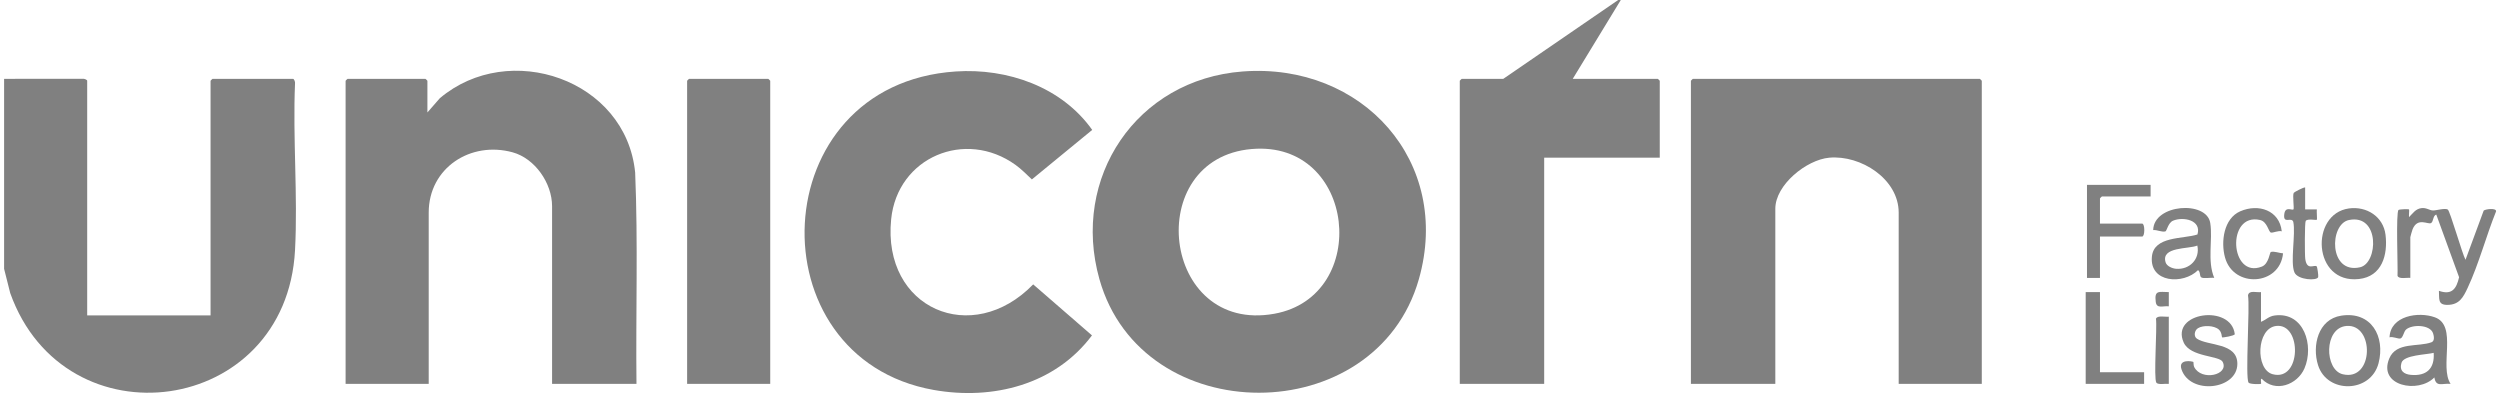 <svg width="242" height="39" viewBox="0 0 242 39" fill="none" xmlns="http://www.w3.org/2000/svg">
<path d="M0.395 7.632L8.006 7.625C8.135 7.598 8.44 7.716 8.44 7.82V30.528H20.382V7.82C20.382 7.806 20.557 7.632 20.57 7.632H28.364C28.468 7.632 28.587 7.935 28.559 8.063C28.333 13.384 28.838 18.92 28.559 24.214C27.708 40.296 6.274 43.156 0.99 28.373L0.397 26.023V7.632H0.395Z" fill="gray"/>
<path d="M156.893 0L152.242 7.632H160.476C160.489 7.632 160.664 7.806 160.664 7.82V15.265H149.477V37.16H141.306V7.82C141.306 7.806 141.481 7.632 141.495 7.632H145.517L156.641 0H156.893Z" fill="gray"/>
<path d="M120.288 6.919C131.875 6.04 140.581 15.659 137.346 27.025C133.182 41.657 110.563 41.704 106.424 27.025C103.654 17.2 110.009 7.698 120.288 6.919ZM121.169 14.425C110.535 15.331 112.408 32.358 123.362 30.37C132.76 28.664 131.286 13.562 121.169 14.425Z" fill="gray"/>
<path d="M191.838 37.158H183.793V20.581C183.793 17.327 180.128 14.989 177.069 15.265C174.869 15.464 171.851 17.893 171.851 20.205V37.158H163.68V7.82C163.68 7.806 163.855 7.632 163.869 7.632H191.648C191.662 7.632 191.837 7.806 191.837 7.82V37.158H191.838Z" fill="gray"/>
<path d="M61.612 37.158H53.441V19.956C53.441 17.74 51.792 15.341 49.625 14.745C45.564 13.627 41.499 16.243 41.499 20.582V37.16H33.454V7.82C33.454 7.806 33.629 7.632 33.643 7.632H41.185C41.199 7.632 41.373 7.806 41.373 7.82V10.885L42.571 9.513C49.27 3.839 60.597 7.686 61.484 16.705C61.767 23.508 61.536 30.345 61.611 37.16L61.612 37.158Z" fill="gray"/>
<path d="M92.508 6.918C97.527 6.584 102.766 8.406 105.726 12.575L99.886 17.367C99.373 16.889 98.876 16.374 98.305 15.963C93.445 12.461 86.871 15.212 86.264 21.221C85.389 29.899 94.11 33.614 100.013 27.529L105.702 32.465C102.139 37.231 96.116 38.766 90.373 37.745C72.934 34.642 73.856 8.16 92.508 6.919V6.918Z" fill="gray"/>
<path d="M74.558 37.158H66.513V7.82C66.513 7.806 66.688 7.632 66.702 7.632H74.37C74.383 7.632 74.558 7.806 74.558 7.82V37.158Z" fill="gray"/>
<path d="M233.32 26.899C232.995 26.853 232.199 27.055 232.08 26.695C232.13 25.93 231.906 20.511 232.181 20.323C232.296 20.244 233.159 20.233 233.194 20.268C233.236 20.308 233.164 20.864 233.194 21.018C233.561 20.661 233.821 20.214 234.399 20.146C234.888 20.088 235.154 20.363 235.515 20.373C235.823 20.381 236.682 20.117 236.947 20.285C237.165 20.425 238.348 24.585 238.661 25.148L240.419 20.391C240.536 20.252 241.646 20.091 241.621 20.457C240.662 22.836 239.953 25.551 238.873 27.858C238.45 28.762 238.074 29.504 236.916 29.513C235.951 29.519 236.141 28.931 236.086 28.151C237.338 28.593 237.782 27.96 238.04 26.837L235.832 20.769C235.497 20.869 235.569 21.445 235.331 21.591C235.039 21.772 234.039 20.997 233.543 22.18C233.504 22.271 233.319 22.916 233.319 22.958V26.899H233.32Z" fill="gray"/>
<path d="M218.864 28.275V31.152C219.369 30.956 219.601 30.616 220.195 30.538C223.04 30.164 224.014 33.465 223.074 35.654C222.386 37.256 220.23 38.044 218.926 36.657C218.773 36.715 218.918 37.102 218.864 37.158C218.822 37.202 217.775 37.203 217.662 37.04C217.324 36.557 217.805 29.722 217.607 28.588C217.702 28.055 218.452 28.337 218.864 28.275ZM220.343 31.551C218.41 31.768 218.3 35.767 219.991 36.223C222.781 36.974 222.844 31.27 220.343 31.551Z" fill="gray"/>
<path d="M214.338 26.898C214.032 26.847 213.292 27.002 213.073 26.845C212.904 26.724 213.014 26.287 212.767 26.151C211.337 27.581 208.052 27.383 208.305 24.834C208.504 22.834 211.312 23.152 212.712 22.698C213.137 21.295 211.318 20.95 210.347 21.364C209.866 21.57 209.754 22.366 209.603 22.402C209.256 22.486 208.794 22.236 208.429 22.269C208.477 19.743 213.611 19.379 213.953 21.59C214.207 23.228 213.642 25.251 214.338 26.898ZM212.703 23.771C211.845 24.128 209.168 23.863 209.629 25.39C209.744 25.772 210.273 25.988 210.645 26.018C211.952 26.124 212.982 25.077 212.703 23.771Z" fill="gray"/>
<path d="M237.216 37.157C236.397 37.078 235.807 37.521 235.646 36.534C234.101 38.133 230.16 37.364 231.284 34.694C231.967 33.07 234.096 33.608 235.368 33.131C235.695 33.008 235.609 32.534 235.524 32.273C235.248 31.408 233.491 31.384 232.907 31.899C232.678 32.101 232.62 32.693 232.356 32.767C232.149 32.825 231.608 32.545 231.307 32.654C231.39 30.559 234.107 30.136 235.704 30.719C237.925 31.53 236.105 35.486 237.216 37.157ZM235.581 34.156C234.884 34.336 232.691 34.359 232.463 35.121C232.236 35.883 232.692 36.225 233.375 36.287C234.884 36.424 235.689 35.681 235.581 34.154V34.156Z" fill="gray"/>
<path d="M208.179 17.891V19.017H203.465C203.451 19.017 203.277 19.191 203.277 19.205V21.645H207.361C207.636 21.645 207.636 22.896 207.361 22.896H203.277V26.901H202.02V17.893H208.179V17.891Z" fill="gray"/>
<path d="M226.624 30.557C229.542 30.101 230.915 32.58 230.243 35.16C229.488 38.056 225.271 38.137 224.388 35.351C223.792 33.469 224.388 30.906 226.625 30.557H226.624ZM227.133 31.553C224.931 31.742 225.005 35.801 226.774 36.227C229.803 36.957 229.866 31.319 227.133 31.553Z" fill="gray"/>
<path d="M227.381 20.176C229.092 19.942 230.703 20.968 230.918 22.722C231.155 24.659 230.591 26.764 228.341 27.01C223.871 27.498 223.579 20.697 227.381 20.176ZM227.377 21.298C225.457 21.693 225.414 26.564 228.454 25.872C230.211 25.472 230.386 20.681 227.377 21.298Z" fill="gray"/>
<path d="M215.094 32.654C215.063 32.626 215.081 32.165 214.782 31.899C214.329 31.496 213.263 31.459 212.761 31.771C212.414 31.987 212.329 32.565 212.664 32.787C213.744 33.502 216.58 33.15 216.576 35.219C216.573 37.738 211.997 38.253 211.167 35.747C210.82 34.7 212.255 34.974 212.319 35.039C212.343 35.064 212.319 35.369 212.396 35.521C213.098 36.917 215.797 36.302 215.155 35.031C214.841 34.407 212.025 34.582 211.382 33.157C210.055 30.213 215.992 29.407 216.326 32.347C216.297 32.508 215.139 32.7 215.092 32.656L215.094 32.654Z" fill="gray"/>
<path d="M220.875 22.394C220.583 22.284 220.009 22.567 219.821 22.511C219.585 22.438 219.475 21.454 218.774 21.296C215.481 20.55 215.851 27.047 218.956 25.803C219.629 25.534 219.702 24.421 219.819 24.389C220.152 24.296 220.653 24.507 221 24.523C220.693 27.662 216.204 27.925 215.381 24.922C214.965 23.408 215.251 21.154 216.852 20.455C218.627 19.68 220.654 20.36 220.875 22.394Z" fill="gray"/>
<path d="M203.277 28.275V36.032H207.55V37.158H201.894V28.275H203.277Z" fill="gray"/>
<path d="M223.138 18.142V20.268H224.27C224.238 20.452 224.314 21.226 224.27 21.27C224.199 21.339 223.369 21.135 223.193 21.386C223.088 21.538 223.093 24.674 223.15 25.073C223.319 26.238 224.011 25.58 224.257 25.786C224.313 25.832 224.436 26.673 224.402 26.816C224.31 27.204 222.42 27.109 222.102 26.367C221.68 25.383 222.235 22.654 221.99 21.474C221.816 20.948 220.97 21.765 221.122 20.701C221.23 19.936 221.873 20.398 222.008 20.268C222.094 20.186 221.897 18.901 222.035 18.666C222.074 18.6 222.948 18.131 223.139 18.14L223.138 18.142Z" fill="gray"/>
<path d="M209.939 30.652V37.158C209.641 37.118 208.897 37.271 208.736 37.041C208.458 36.645 208.821 31.739 208.699 30.858C208.818 30.497 209.613 30.699 209.939 30.654V30.652Z" fill="gray"/>
<path d="M209.94 28.275V29.652C209.375 29.583 208.766 29.928 208.676 29.22C208.529 28.065 208.981 28.261 209.94 28.275Z" fill="gray"/>
</svg>
